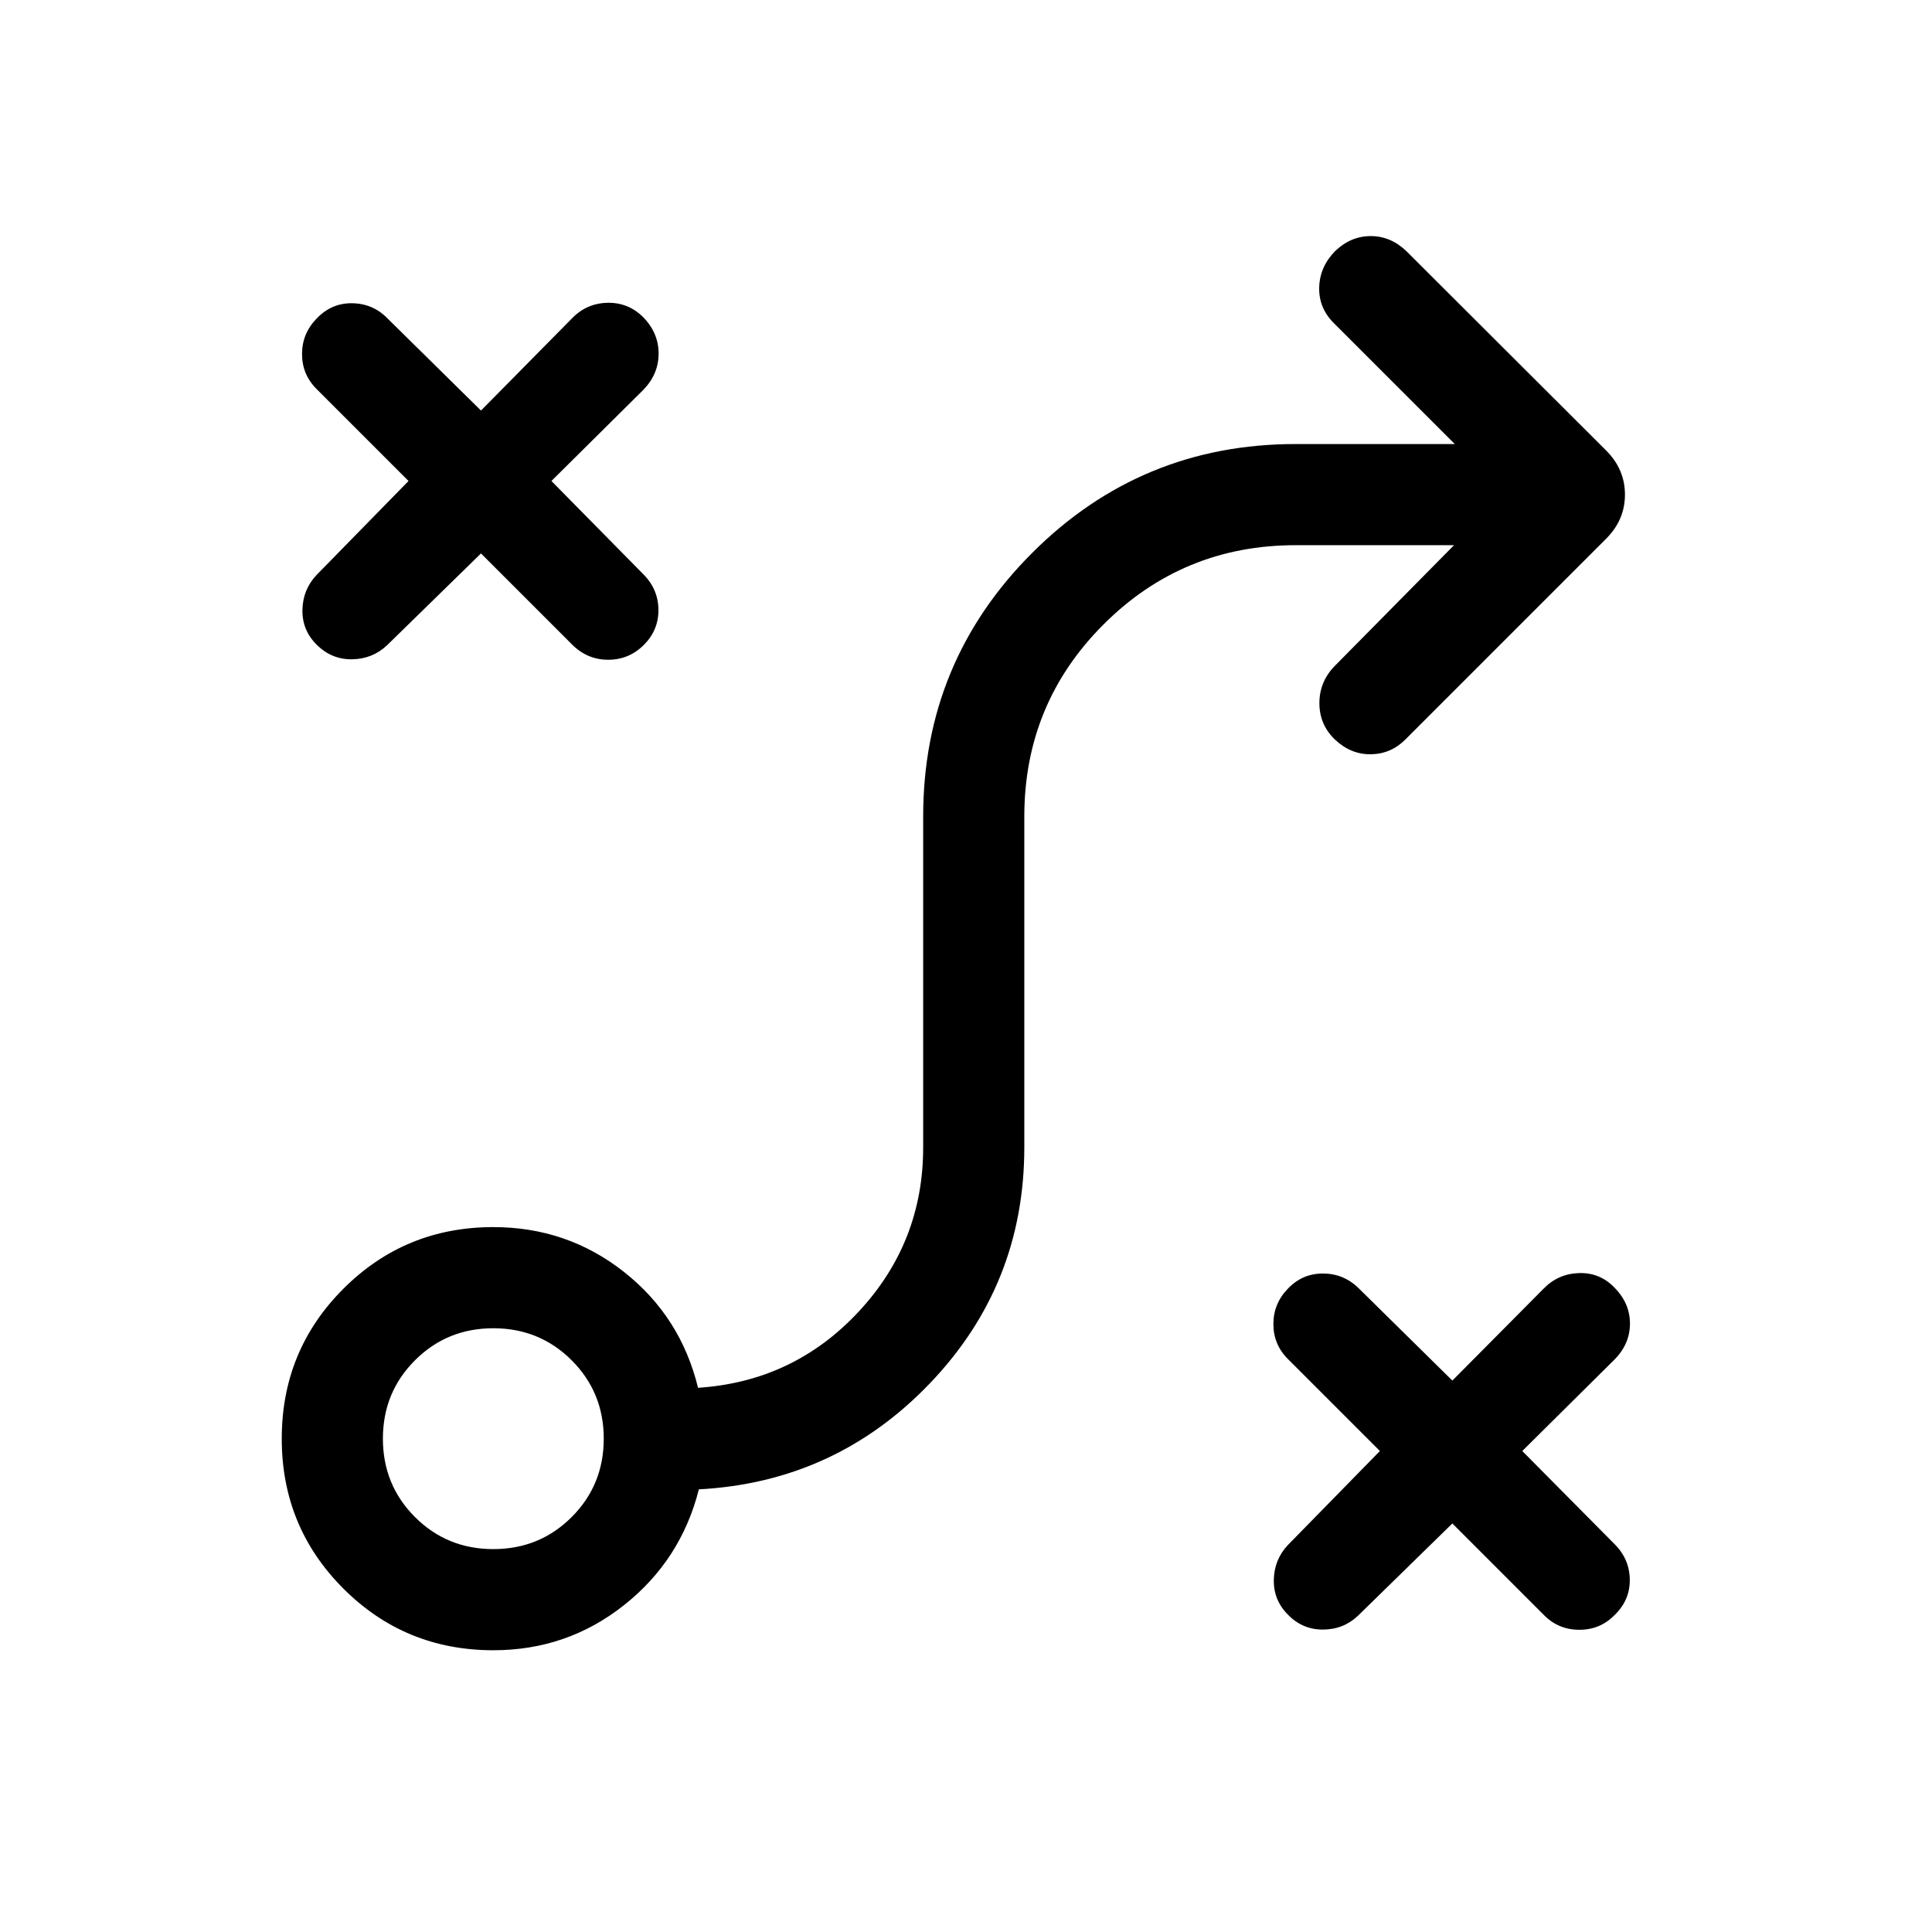 <svg xmlns="http://www.w3.org/2000/svg" height="24px" viewBox="0 -960 960 960" width="24px" fill="#000000"><path d="m721.67-203-46.95 45.9q-7.23 6.82-17.4 6.83-10.17.01-17.35-7.42-7.23-7.23-7.02-17.31.2-10.08 7.02-17.31l45.7-46.69-45.7-45.69q-7.23-7.23-7.23-17.4 0-10.17 7.23-17.6 7.18-7.57 17.54-7.5 10.36.06 17.8 7.5L721.67-274l45.3-45.64q7.24-7.44 17.59-7.77 10.36-.33 17.54 7.1 7.82 7.82 7.82 18t-7.82 18L756.41-239l45.9 46.31q7.43 7.43 7.52 17.69.09 10.26-7.73 17.69-7.18 7.23-17.56 7.14-10.39-.09-17.57-7.52L721.67-203Zm-476.54 12.74q23 0 38.94-15.93Q300-222.13 300-245.13t-15.93-38.94Q268.13-300 245.13-300t-38.94 15.93q-15.93 15.94-15.93 38.94t15.93 38.94q15.94 15.93 38.94 15.93Zm0 50.26q-43.87 0-74.5-30.63Q140-201.26 140-245.13q0-43.87 30.63-74.5 30.63-30.63 74.5-30.63 36.64 0 64.86 22.22t36.86 57.63q47.3-3.08 79.59-37.59 32.28-34.51 32.28-81.85v-164.38q0-76.87 54.13-131 54.12-54.13 131-54.13h79.02l-60.18-60.18q-7.43-7.43-7.19-17.6.24-10.17 7.81-17.99 7.82-7.56 17.79-7.56 9.98 0 17.8 7.56l99.18 98.98q9.35 9.36 9.35 21.92 0 12.56-9.35 21.92l-99.77 99.77q-7.23 7.23-17.21 7.33-9.97.11-17.79-7.33-7.57-7.23-7.71-17.7-.14-10.48 7.09-18.3l59.8-60.56h-78.64q-56.13 0-95.5 39.37-39.38 39.37-39.38 95.5v164.38q0 68.26-46.96 117.27-46.96 49.01-114.75 52.63-8.9 35.15-37.2 57.55-28.29 22.4-64.93 22.4ZM239-685l-46.69 45.64q-7.23 6.82-17.4 6.96-10.17.14-17.6-7.29-7.23-7.23-7.03-17.31.21-10.08 7.03-17.31L203-721l-45.69-45.69q-7.23-7.23-7.23-17.4 0-10.17 7.23-17.6 7.43-7.82 17.79-7.63 10.36.19 17.54 7.63L239-756l45.31-45.9q7.23-7.43 17.59-7.64 10.36-.2 17.79 7.23 7.57 7.82 7.57 18t-7.57 18L274-721l45.64 46.31q7.44 7.43 7.53 17.69.09 10.26-7.48 17.69-7.43 7.23-17.69 7.14-10.26-.09-17.69-7.52L239-685Z"/></svg>